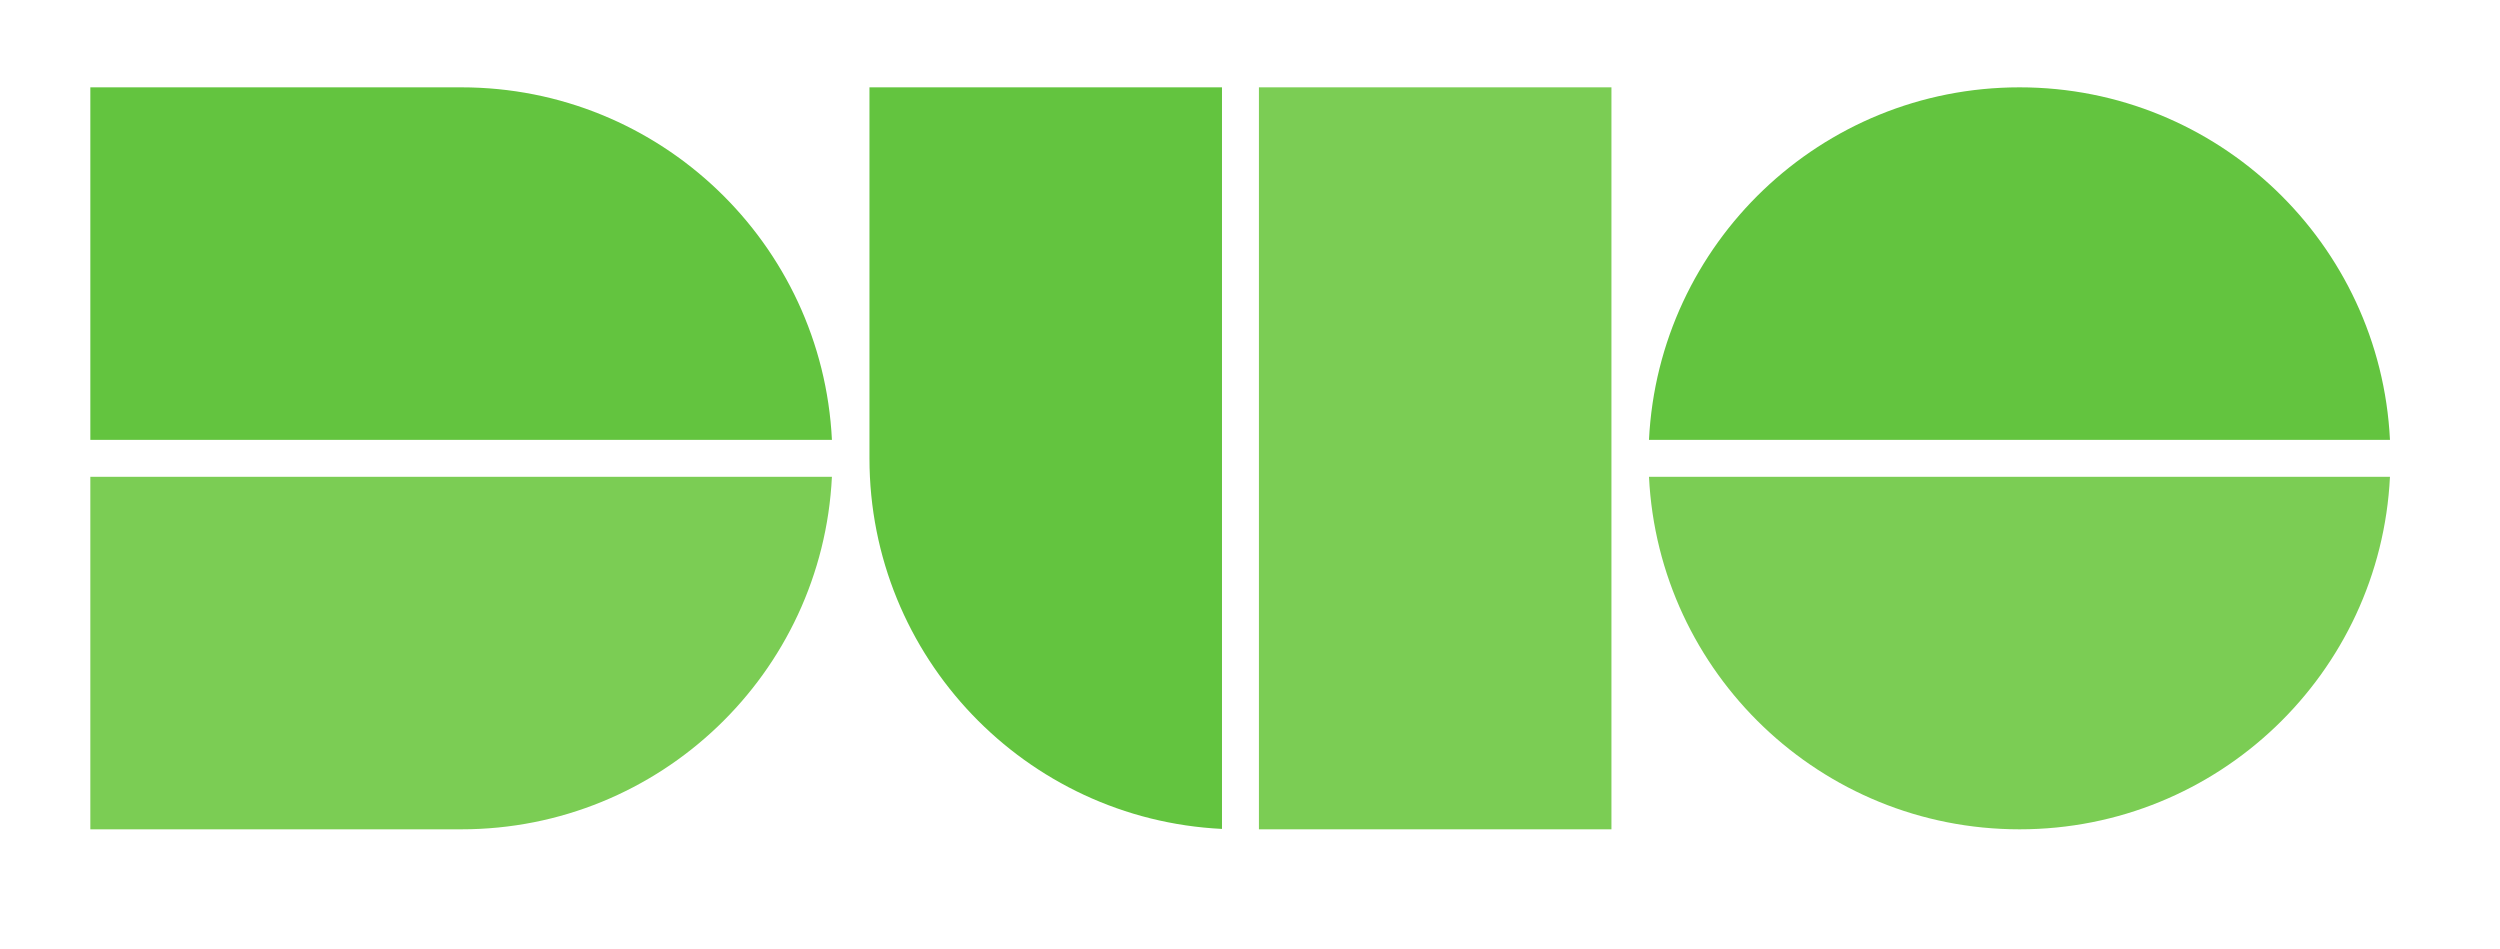 <?xml version="1.0" encoding="utf-8"?>
<!-- Generator: Adobe Illustrator 24.2.0, SVG Export Plug-In . SVG Version: 6.00 Build 0)  -->
<svg version="1.0"
	 id="svg29" inkscape:version="0.92.3 (unknown)" sodipodi:docname="Duo Logo Green.svg" xmlns:cc="http://creativecommons.org/ns#" xmlns:dc="http://purl.org/dc/elements/1.1/" xmlns:inkscape="http://www.inkscape.org/namespaces/inkscape" xmlns:rdf="http://www.w3.org/1999/02/22-rdf-syntax-ns#" xmlns:sodipodi="http://sodipodi.sourceforge.net/DTD/sodipodi-0.dtd" xmlns:svg="http://www.w3.org/2000/svg"
	 xmlns="http://www.w3.org/2000/svg" xmlns:xlink="http://www.w3.org/1999/xlink" x="0px" y="0px" width="166px" height="63px"
	 viewBox="0 0 166 63" style="enable-background:new 0 0 166 63;" xml:space="preserve">
<style type="text/css">
	.st0{fill:#7BCD54;}
	.st1{fill:#63C43F;}
</style>
<sodipodi:namedview  bordercolor="#666666" borderopacity="1" gridtolerance="10" guidetolerance="10" id="namedview31" inkscape:current-layer="g37" inkscape:cx="666.26001" inkscape:cy="214.96666" inkscape:pageopacity="0" inkscape:pageshadow="2" inkscape:window-height="1025" inkscape:window-maximized="1" inkscape:window-width="1853" inkscape:window-x="67" inkscape:window-y="27" inkscape:zoom="1.26227" objecttolerance="10" pagecolor="#ffffff" showgrid="false">
	</sodipodi:namedview>
<g id="g37" transform="matrix(1.333,0,0,-1.333,0,429.933)" inkscape:groupmode="layer" inkscape:label="ink_ext_XXXXXX">
	<g id="g39" transform="scale(0.1)">
		<path id="path41" inkscape:connector-curvature="0" class="st0" d="M229.8,2812.2H45v175.6h369.4
			C409.6,2890,328.8,2812.2,229.8,2812.2"/>
		<path id="path43" inkscape:connector-curvature="0" class="st1" d="M229.8,3181.8H45v-175.6h369.4
			C409.6,3104,328.8,3181.8,229.8,3181.8"/>
		<path id="path45" inkscape:connector-curvature="0" class="st1" d="M1006,3181.8c-99,0-179.8-77.8-184.6-175.6h369.1
			C1185.7,3104,1104.9,3181.8,1006,3181.8"/>
		<path id="path47" inkscape:connector-curvature="0" class="st0" d="M1006,2812.2c-99,0-179.8,77.8-184.6,175.6h369.1
			C1185.7,2890,1104.9,2812.2,1006,2812.2"/>
		<path id="path49" inkscape:connector-curvature="0" class="st1" d="M433.1,3181.8V2997c0-99,77.8-179.8,175.6-184.6v369.4H433.1"
			/>
		<path id="path51" inkscape:connector-curvature="0" class="st0" d="M802.7,2812.2H627.1v369.6h175.6V2997V2812.2"/>
	</g>
</g>
</svg>
